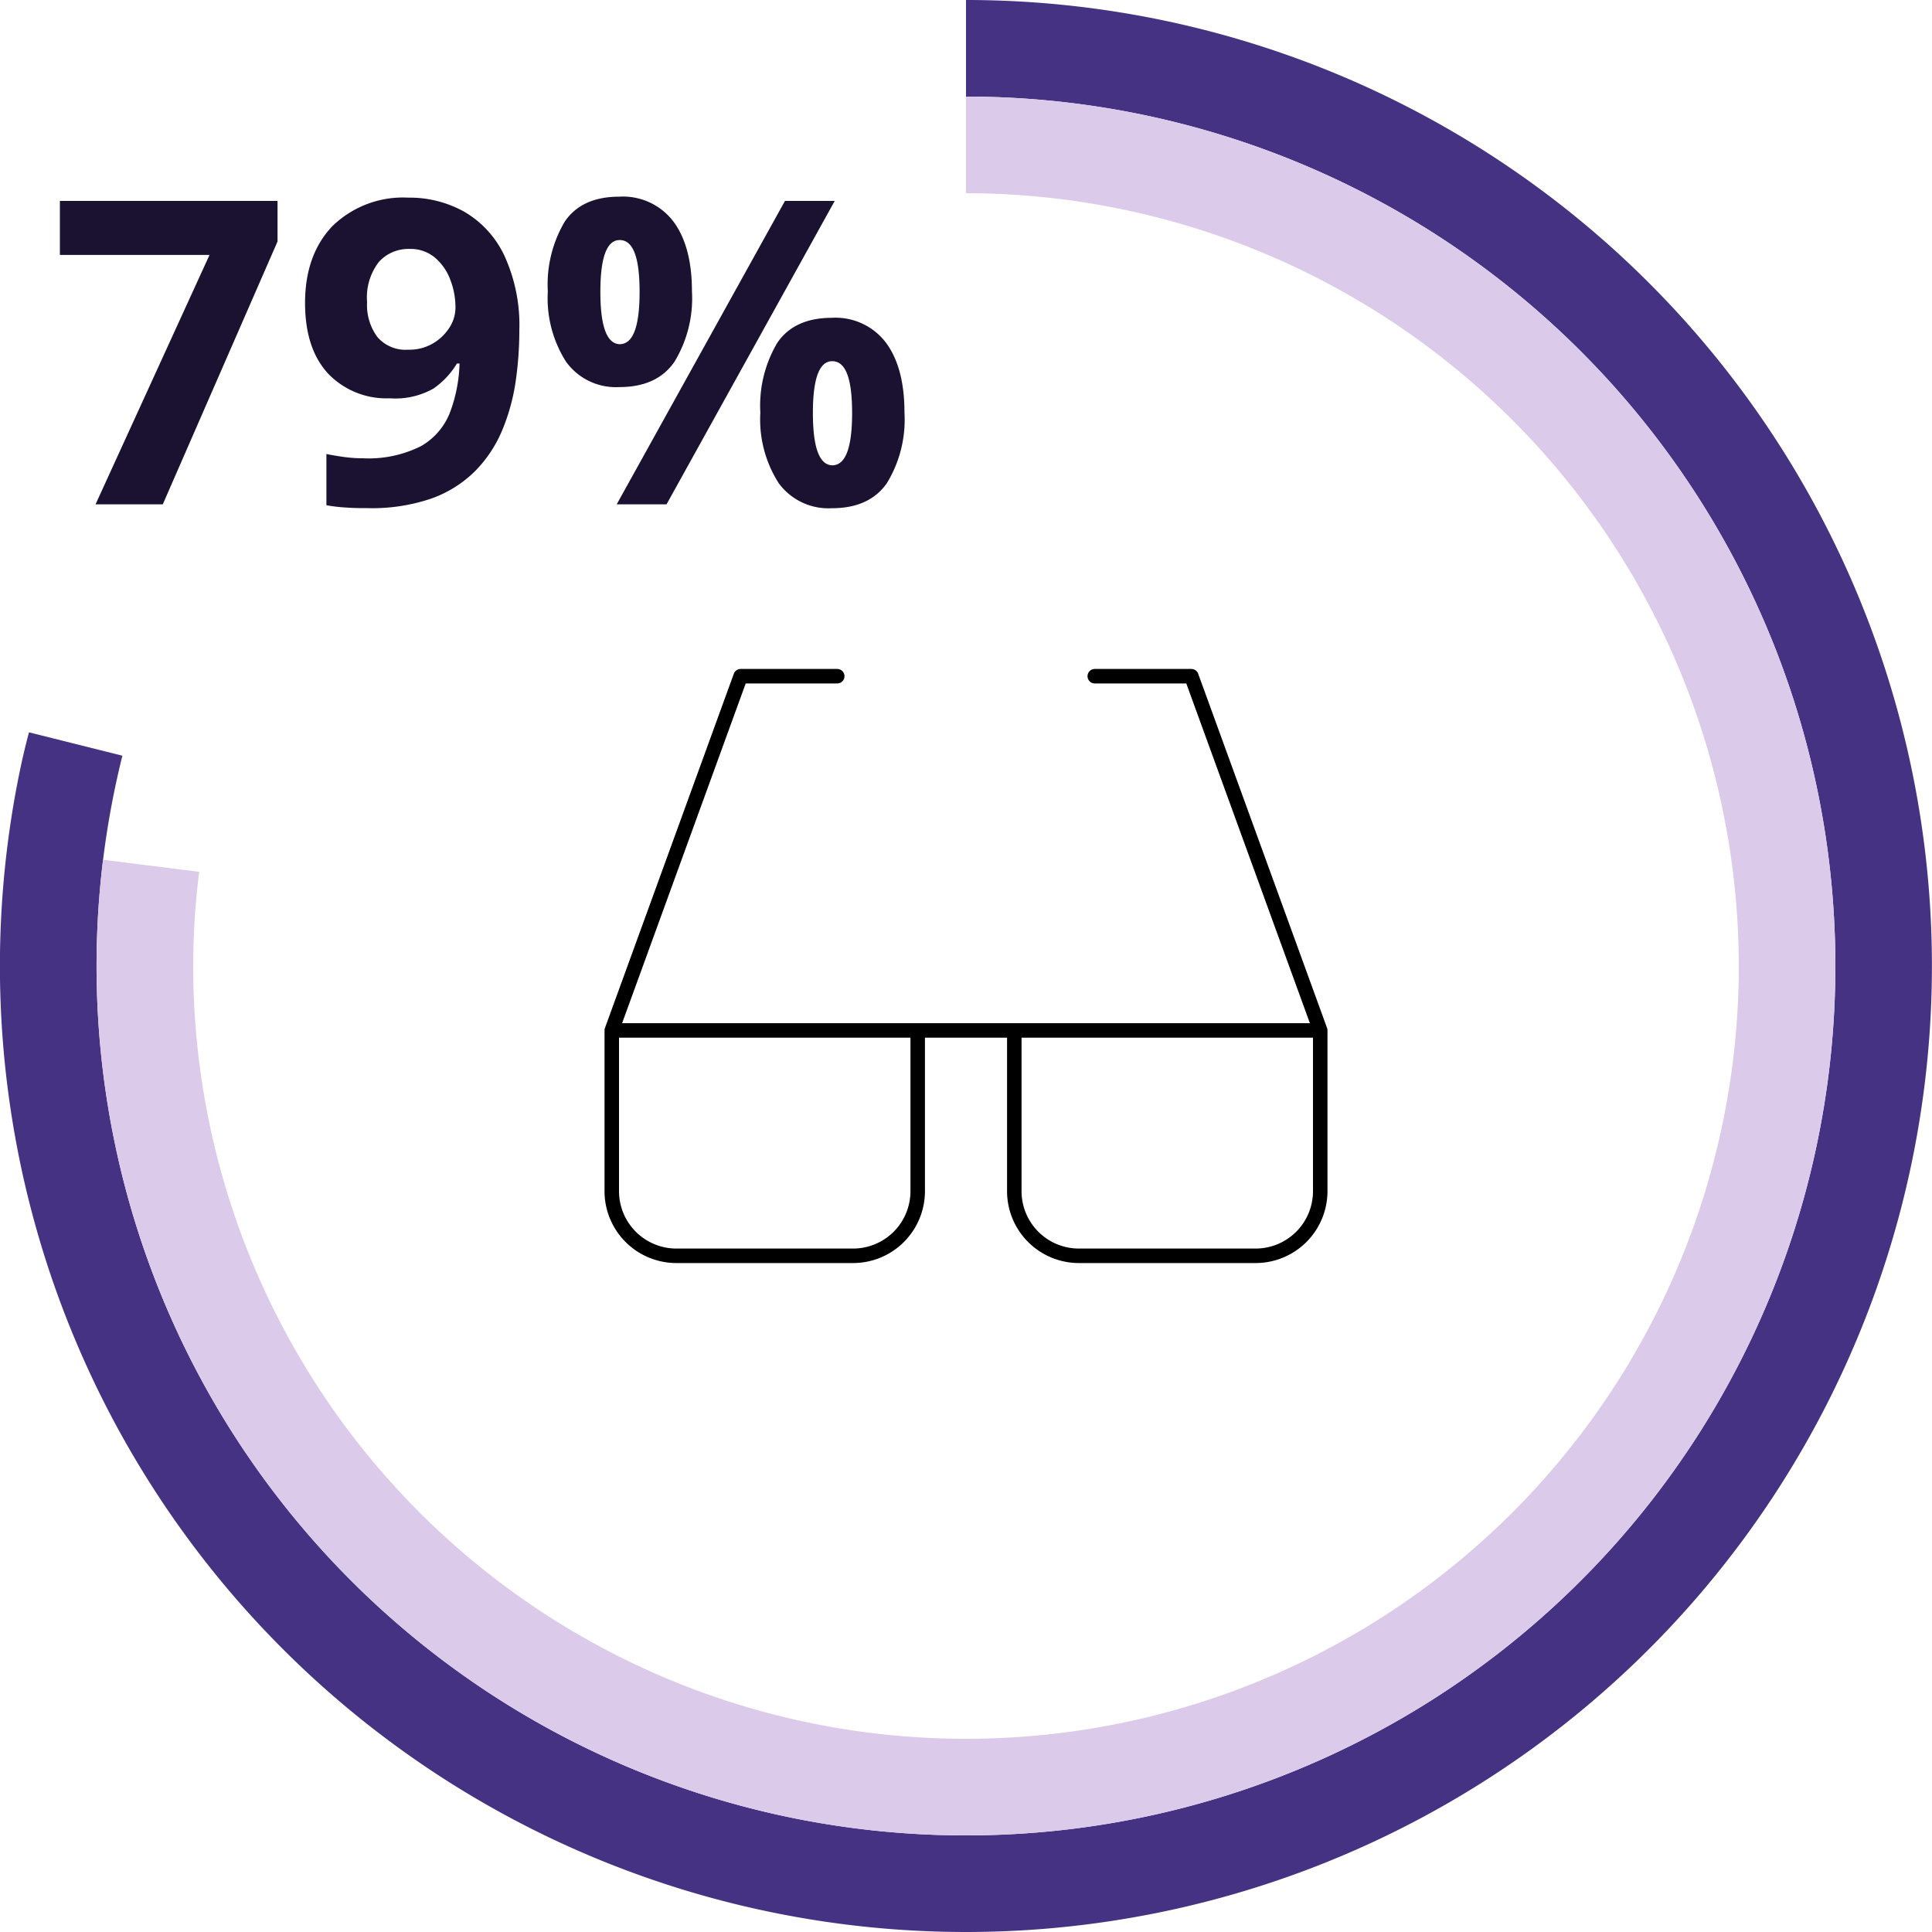 <svg id="Layer_1" data-name="Layer 1" xmlns="http://www.w3.org/2000/svg" viewBox="0 0 200 200"><defs><style>.cls-1{fill:none;stroke:#000;stroke-linecap:round;stroke-linejoin:round;stroke-width:1.5px;}.cls-2{fill:#463282;}.cls-3{fill:#dbcae9;}.cls-4{fill:#1a1230;}</style></defs><path class="cls-1" d="M86.67,70h-10L63.33,106.67v16.66A6.69,6.69,0,0,0,70,130H88.33A6.69,6.69,0,0,0,95,123.33V106.67H63.33m50-36.67h10l13.34,36.67v16.66A6.69,6.69,0,0,1,130,130H111.67a6.69,6.69,0,0,1-6.67-6.67V106.67h31.67m-41.67,0h10"/><path class="cls-2" d="M100,0V10A90,90,0,1,1,12.67,78.23L3,75.81C2.56,77.45,2.21,79,1.9,80.56A100,100,0,1,0,100,0Z"/><path class="cls-3" d="M180,100a80,80,0,0,1-160,0,78.53,78.53,0,0,1,.62-9.75L10.67,89A90,90,0,1,0,100,10V20A80.09,80.09,0,0,1,180,100Z"/><path class="cls-4" d="M9.89,52.21l11.8-25.82H6.2V20.8H28.73V25L16.85,52.21Z"/><path class="cls-4" d="M53.76,34.22a36.69,36.69,0,0,1-.39,5.34,21,21,0,0,1-1.39,5,13.32,13.32,0,0,1-2.77,4.18,12.25,12.25,0,0,1-4.53,2.86,19,19,0,0,1-6.67,1c-.62,0-1.33,0-2.16-.06a15.66,15.66,0,0,1-2.06-.24V47c.58.12,1.2.22,1.84.31a14.05,14.05,0,0,0,1.94.13,12.1,12.1,0,0,0,6-1.25,6.89,6.89,0,0,0,3-3.46,15.49,15.49,0,0,0,1-5.1h-.27a8.39,8.39,0,0,1-2.44,2.6,8,8,0,0,1-4.51,1A8.35,8.35,0,0,1,34,38.71c-1.62-1.73-2.42-4.18-2.42-7.35,0-3.41,1-6.07,2.88-8a10.48,10.48,0,0,1,7.81-2.9,11.59,11.59,0,0,1,5.81,1.47,10.33,10.33,0,0,1,4.13,4.53A17.2,17.2,0,0,1,53.76,34.22ZM42.41,25.77a4.14,4.14,0,0,0-3.17,1.32A6,6,0,0,0,38,31.27a5.58,5.58,0,0,0,1.06,3.61,3.85,3.85,0,0,0,3.21,1.32,4.82,4.82,0,0,0,2.57-.66,5.07,5.07,0,0,0,1.7-1.65,3.82,3.82,0,0,0,.61-2.05A7.91,7.91,0,0,0,46.63,29a5.52,5.52,0,0,0-1.58-2.31A3.91,3.91,0,0,0,42.41,25.77Z"/><path class="cls-4" d="M64.1,20.36a6.55,6.55,0,0,1,5.61,2.57q1.92,2.58,1.92,7.24a12.62,12.62,0,0,1-1.81,7.28Q68,40.08,64.1,40.07a6.36,6.36,0,0,1-5.5-2.62,12.24,12.24,0,0,1-1.89-7.28,12.76,12.76,0,0,1,1.76-7.24Q60.23,20.36,64.1,20.36Zm.05,4.49q-2,0-2,5.36t2,5.42c1.38,0,2.06-1.81,2.06-5.42S65.53,24.85,64.15,24.85ZM86.41,20.8,69,52.21H63.84L81.26,20.8ZM86.1,32.9a6.55,6.55,0,0,1,5.61,2.57q1.92,2.58,1.92,7.24A12.62,12.62,0,0,1,91.82,50Q90,52.62,86.1,52.61A6.36,6.36,0,0,1,80.6,50a12.24,12.24,0,0,1-1.89-7.28,12.76,12.76,0,0,1,1.76-7.24Q82.23,32.91,86.1,32.9Zm.05,4.49q-2,0-2,5.36t2,5.42c1.38,0,2.06-1.81,2.06-5.42S87.53,37.39,86.15,37.39Z"/></svg>